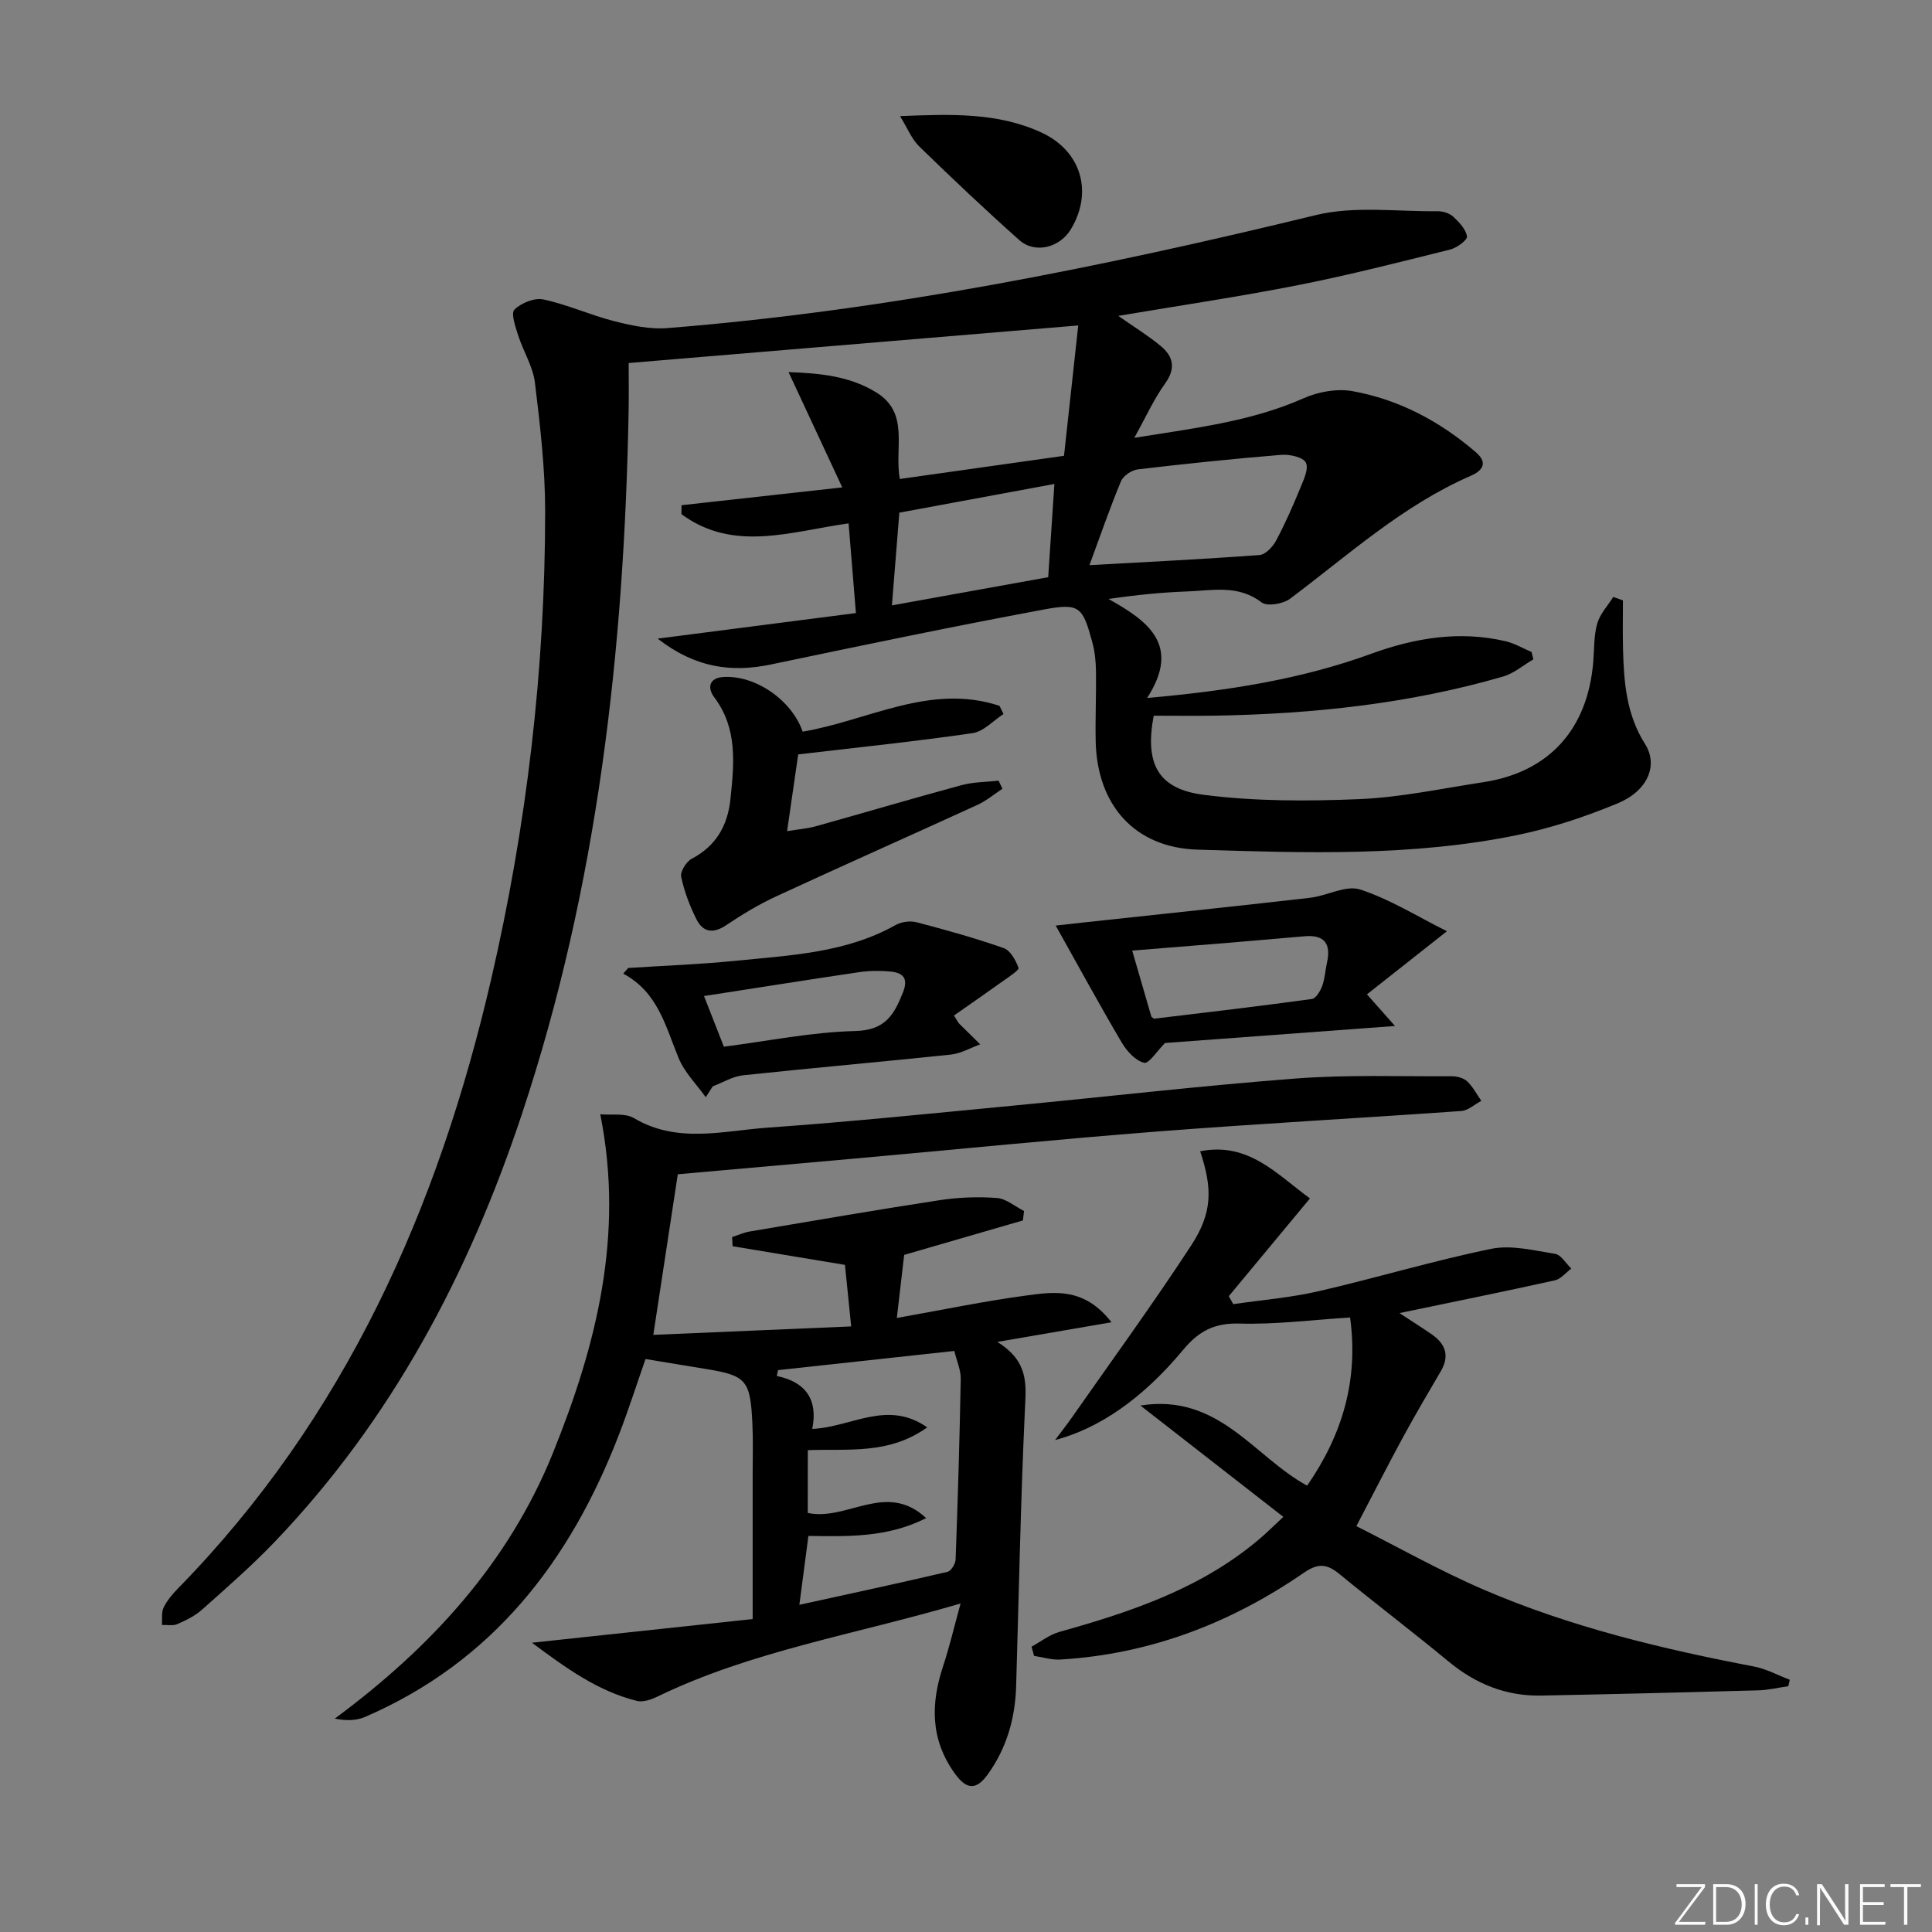 <svg enable-background="new 0 0 400 400" viewBox="0 0 400 400" xmlns="http://www.w3.org/2000/svg"><rect x="0" y="0" width="400" height="400" fill="#808080" stroke="none"/><g fill="#fafbfc"><path d="m346.9 398 5.4-7.3h-5.2v-.6h5.9v.6l-5.4 7.2h5.5l-.1.6h-6.2v-.5z"/><path d="m354.7 390.1h2.8c2.3 0 3.9 1.6 3.9 4.1s-1.6 4.3-3.9 4.3h-2.8zm.6 7.8h2c2.2 0 3.3-1.6 3.3-3.6 0-1.8-1-3.6-3.3-3.6h-2z"/><path d="m363.9 390.1v8.4h-.6v-8.4z"/><path d="m372.5 396.3c-.4 1.3-1.4 2.3-3.2 2.3-2.4 0-3.7-1.9-3.7-4.3 0-2.3 1.2-4.3 3.7-4.3 1.8 0 2.9 1 3.2 2.4h-.6c-.4-1.1-1.1-1.8-2.5-1.8-2.1 0-3 1.9-3 3.7s.9 3.7 3 3.7c1.4 0 2.1-.7 2.5-1.7z"/><path d="m373.8 398.5v-1.5h.6v1.5z"/><path d="m376.2 398.5v-8.4h1c1.3 2 4.4 6.7 4.9 7.6-.1-1.2-.1-2.4-.1-3.8v-3.8h.7v8.4h-.9c-1.2-1.9-4.4-6.8-5-7.7.1 1.1 0 2.3 0 3.9v3.9h-.6z"/><path d="m390 394.4h-4.3v3.5h4.7l-.1.6h-5.2v-8.4h5.1v.6h-4.5v3.1h4.3z"/><path d="m394.2 390.7h-2.8v-.6h6.3v.6h-2.8v7.8h-.7z"/></g><path d="m136.16 132.22c14.27-1.84 27.39-3.53 41.05-5.29-.52-6.39-1.02-12.44-1.52-18.57-11.84 1.64-23.8 6.08-34.6-1.91 0-.62 0-1.23.01-1.85 10.54-1.17 21.09-2.34 33.28-3.69-3.98-8.54-7.42-15.93-11.12-23.87 6.4.24 12.65.77 18.23 4.25 6.86 4.27 3.65 11.41 4.8 17.88 10.89-1.54 21.79-3.07 34-4.8.94-8.55 1.93-17.62 2.95-26.99-31.35 2.62-61.74 5.16-93.08 7.78 0 2.93.05 6.37-.01 9.82-.91 49.54-6.38 98.42-22.1 145.69-10.98 33.03-26.95 63.27-51.24 88.62-4.71 4.92-9.88 9.42-14.97 13.96-1.45 1.3-3.31 2.21-5.12 3-.91.4-2.11.14-3.19.18.09-1.22-.15-2.6.35-3.62.71-1.46 1.84-2.78 2.99-3.96 34.6-35.36 53.84-78.66 64.82-126.1 7.37-31.83 11.17-64.17 11.18-96.86 0-8.89-1.04-17.82-2.12-26.67-.41-3.35-2.41-6.48-3.47-9.78-.56-1.77-1.54-4.58-.77-5.34 1.4-1.38 4.16-2.5 6.01-2.1 4.99 1.07 9.74 3.25 14.7 4.51 3.55.9 7.34 1.7 10.93 1.42 45.49-3.62 90.03-12.64 134.3-23.4 7.99-1.94 16.76-.7 25.18-.8 1.09-.01 2.45.4 3.22 1.11 1.24 1.14 2.64 2.61 2.87 4.11.11.74-2.11 2.38-3.5 2.72-10.45 2.6-20.9 5.28-31.46 7.36-12.16 2.4-24.43 4.21-37.23 6.37 3.25 2.28 6.17 4.07 8.79 6.24 2.61 2.16 3.16 4.63.89 7.78-2.27 3.14-3.88 6.76-6.37 11.23 12.82-2.06 24.28-3.41 35.07-8.2 3.02-1.34 6.89-2.04 10.09-1.47 9.65 1.73 18.14 6.26 25.59 12.68 2.78 2.39.93 3.98-1.1 4.86-14.09 6.13-25.32 16.39-37.41 25.45-1.43 1.07-4.73 1.63-5.88.75-4.84-3.71-10.14-2.46-15.34-2.27-5.27.19-10.53.71-16.35 1.56 8.18 4.57 15.07 9.54 7.99 20.5 16.68-1.48 31.81-3.84 46.41-9.16 9.02-3.28 18.32-4.84 27.88-2.57 1.84.44 3.54 1.46 5.3 2.21.13.51.26 1.01.38 1.52-2.09 1.22-4.04 2.92-6.3 3.57-19.45 5.64-39.41 7.74-59.6 8.09-4.29.07-8.58.01-12.71.01-1.87 9.94.85 15.16 10.36 16.38 10.61 1.36 21.48 1.34 32.2.89 8.58-.36 17.11-2.2 25.65-3.5 13.61-2.06 21.65-10.92 22.8-24.95.22-2.65.1-5.4.82-7.9.57-1.99 2.18-3.69 3.32-5.51.67.24 1.33.47 2 .71 0 3.38-.07 6.76.02 10.14.18 6.83.69 13.49 4.56 19.6 2.8 4.43.53 9.71-5.66 12.28-6.7 2.78-13.71 5.11-20.8 6.57-21.86 4.49-44.07 3.7-66.17 3.02-13.14-.4-20.85-9.34-21.11-22.48-.1-4.83.13-9.66.06-14.49-.03-1.97-.23-4-.74-5.9-2.01-7.42-2.62-8.23-10.04-6.85-18.91 3.52-37.74 7.45-56.56 11.39-8.19 1.71-15.67.66-23.41-5.36zm89.4-15.21c11.81-.66 23.53-1.23 35.22-2.1 1.23-.09 2.74-1.71 3.42-2.98 1.87-3.5 3.47-7.15 4.98-10.82.71-1.73 1.83-4.07 1.18-5.33-.58-1.14-3.36-1.75-5.08-1.61-9.92.81-19.83 1.84-29.71 3.01-1.28.15-3.02 1.34-3.5 2.49-2.4 5.81-4.45 11.76-6.51 17.34zm-7.26-16.81c-11.43 2.11-21.77 4.03-32.1 5.94-.53 6.63-1.02 12.67-1.54 19.2 10.97-1.98 21.46-3.87 32.36-5.84.42-6.29.82-12.35 1.28-19.3z" fill="#010000"/><path d="m230.12 273.76c-8.02 1.38-14.94 2.57-23.64 4.07 6.55 4.06 5.96 8.78 5.72 13.92-.89 19.11-1.25 38.24-1.82 57.36-.2 6.64-1.95 12.8-5.86 18.24-2.31 3.2-4.31 3.36-6.84-.17-5.09-7.09-5-14.46-2.4-22.29 1.28-3.86 2.2-7.83 3.6-12.91-21.92 6.46-43.26 9.82-62.79 19.29-1.28.62-2.97 1.2-4.24.88-8.17-2.04-14.74-6.87-21.72-12.04 16.06-1.72 31.21-3.35 45.7-4.9 0-11.04 0-20.56 0-30.07 0-3.5.11-7.01-.06-10.5-.44-9.02-1.25-9.87-10-11.27-3.92-.63-7.83-1.29-12.12-2-1.8 5.15-3.5 10.47-5.51 15.68-10.09 26.16-26.13 47.01-52.58 58.43-1.79.77-3.9.81-6.25.34 19.92-14.73 36-32.25 45.21-55.1 8.93-22.16 14.77-44.97 9.76-70.02 2.3.22 5.11-.31 6.96.79 9.02 5.35 18.52 2.62 27.78 1.97 16.91-1.19 33.78-2.93 50.65-4.54 19.52-1.86 39-4.13 58.55-5.62 10.72-.82 21.53-.42 32.3-.47 1.1-.01 2.47.33 3.23 1.04 1.2 1.12 1.98 2.68 2.94 4.05-1.38.73-2.72 1.99-4.14 2.1-20.9 1.48-41.82 2.61-62.71 4.23-20.88 1.62-41.72 3.72-62.58 5.59-12.03 1.08-24.05 2.14-36.93 3.28-1.55 10.16-3.23 21.22-5.07 33.25 13.55-.58 26.91-1.15 40.97-1.75-.51-5.03-.92-9.07-1.29-12.74-8.13-1.35-15.69-2.6-23.26-3.86-.03-.63-.06-1.27-.1-1.9 1.21-.39 2.39-.94 3.63-1.15 13.09-2.21 26.17-4.47 39.29-6.48 3.91-.6 7.95-.75 11.89-.46 1.93.14 3.76 1.75 5.63 2.7-.08.65-.16 1.3-.24 1.95-8.02 2.33-16.04 4.66-24.58 7.13-.46 3.93-.95 8.13-1.52 13.06 9.5-1.68 18.07-3.48 26.74-4.64 5.82-.78 12.03-1.77 17.7 5.53zm-62.88 39.48c8.18 1.74 16.23-6.66 24.51 1.07-8.1 4.1-16.31 3.78-24.38 3.69-.63 4.8-1.22 9.29-1.87 14.26 10.66-2.34 20.68-4.49 30.67-6.83.74-.17 1.65-1.65 1.68-2.55.46-12.46.83-24.92 1.06-37.39.03-1.86-.83-3.73-1.33-5.79-12.56 1.37-24.53 2.67-36.5 3.97-.08.4-.17.81-.25 1.21 6.04 1.25 8.55 4.96 7.34 10.96 8.11-.35 15.49-6.12 23.8-.32-7.97 5.71-16.44 4.39-24.72 4.72-.01 4.47-.01 8.56-.01 13z" fill="#010000"/><path d="m370.25 349.11c-2.09.3-4.18.81-6.27.86-14.97.42-29.94.79-44.91 1.08-7.26.14-13.55-2.41-19.16-7.05-7.43-6.15-15.13-11.98-22.59-18.11-2.54-2.09-4.39-2.32-7.31-.31-15.2 10.48-31.93 16.91-50.5 18.01-1.79.11-3.61-.49-5.42-.76-.17-.63-.35-1.27-.52-1.9 1.91-1.04 3.71-2.49 5.76-3.06 15.13-4.23 29.88-9.18 42.01-19.75 1.11-.97 2.15-2 4.36-4.07-9.89-7.7-19.35-15.07-29.59-23.05 16.24-2.58 23.51 10.62 34.52 16.59 7.31-10.58 10.66-21.85 8.89-34.82-7.77.49-15.33 1.47-22.86 1.26-5.22-.15-8.45 1.53-11.72 5.46-8.39 10.11-17.42 16.27-26.5 18.66 1.5-2 2.53-3.31 3.48-4.67 8.27-11.83 16.79-23.51 24.68-35.59 4.44-6.81 4.46-11.76 1.88-19.53 10.04-1.99 15.89 4.79 22.73 9.76-5.76 6.93-11.28 13.59-16.8 20.24.31.55.62 1.1.92 1.65 5.9-.86 11.89-1.34 17.68-2.68 11.95-2.75 23.72-6.31 35.72-8.77 4.18-.86 8.86.34 13.24 1.04 1.25.2 2.24 1.99 3.35 3.05-1.13.83-2.14 2.15-3.39 2.43-10.47 2.32-20.99 4.45-32.19 6.78 2.42 1.59 4.59 2.95 6.7 4.41 2.84 1.98 3.74 4.44 1.85 7.65-2.66 4.52-5.32 9.06-7.83 13.67-3.08 5.68-6.01 11.44-9.64 18.38 8.45 4.25 17.23 9.22 26.43 13.18 17.9 7.7 36.77 12.22 55.87 15.88 2.56.49 4.97 1.81 7.44 2.75-.1.41-.21.87-.31 1.33z" fill="#010000"/><path d="m165.26 156.19c-.64 4.45-1.42 9.83-2.3 15.89 2.22-.37 4.14-.51 5.95-1.01 10.06-2.81 20.07-5.78 30.15-8.51 2.47-.67 5.12-.64 7.69-.93.26.56.53 1.11.79 1.67-1.7 1.12-3.3 2.48-5.13 3.32-13.88 6.36-27.85 12.55-41.71 18.96-3.6 1.67-7.05 3.75-10.35 5.97-2.69 1.81-4.8 1.48-6.15-1.21-1.4-2.79-2.54-5.79-3.17-8.82-.22-1.09 1.07-3.15 2.21-3.74 5.09-2.68 7.44-6.94 8-12.41.75-7.29 1.5-14.54-3.36-21-1.47-1.96-1.08-4 1.85-4.2 6.63-.45 14.21 4.78 16.45 11.31 13.5-2.26 26.43-10.1 40.76-5.34.28.56.55 1.13.83 1.69-2.13 1.37-4.13 3.63-6.41 3.96-11.76 1.71-23.6 2.93-36.1 4.4z" fill="#010000"/><path d="m299.57 192.8c-5.98 4.72-11.19 8.83-16.56 13.07 2.13 2.4 3.39 3.82 5.81 6.55-17.01 1.26-32.64 2.41-47.62 3.52-1.61 1.61-3.34 4.35-4.32 4.1-1.8-.45-3.59-2.41-4.63-4.18-4.6-7.8-8.93-15.76-13.68-24.23 1.67-.19 3.66-.42 5.65-.63 15.67-1.69 31.34-3.33 46.99-5.12 3.52-.4 7.42-2.68 10.38-1.72 6.17 2 11.83 5.58 17.98 8.64zm-61.19 17.69c.12.08.42.44.66.41 10.87-1.3 21.73-2.58 32.57-4.07.84-.12 1.75-1.64 2.14-2.7.56-1.53.63-3.23.99-4.84.86-3.85-.49-5.79-4.58-5.45-5.3.45-10.59.92-15.88 1.36-6.57.54-13.14 1.07-19.87 1.61 1.36 4.74 2.65 9.14 3.97 13.68z" fill="#010000"/><path d="m130.07 200.41c7.38-.48 14.78-.74 22.14-1.48 11.35-1.15 22.88-1.6 33.23-7.42 1.2-.67 3.02-.91 4.35-.56 6.06 1.59 12.12 3.27 18.03 5.35 1.39.49 2.48 2.53 3.06 4.1.16.43-1.93 1.8-3.08 2.62-3.42 2.45-6.89 4.84-10.29 7.23.74 1.17.86 1.46 1.07 1.67 1.44 1.44 2.91 2.87 4.36 4.3-2.02.73-4 1.9-6.08 2.12-14.34 1.51-28.71 2.76-43.04 4.29-2.14.23-4.18 1.5-6.26 2.29-.48.75-.96 1.5-1.44 2.25-1.92-2.69-4.41-5.15-5.63-8.13-2.69-6.53-4.26-13.62-11.46-17.46.35-.4.7-.79 1.04-1.17zm15.69 5.81c1.32 3.38 2.74 7 4.11 10.49 9.17-1.18 18.18-3.03 27.22-3.25 6.18-.15 8.03-3.36 9.86-8 1.2-3.03-.09-4.08-2.65-4.32-2.13-.2-4.34-.17-6.46.14-10.62 1.57-21.22 3.26-32.08 4.94z" fill="#010000"/><path d="m186.34 24.04c10.68-.43 20.28-.77 29.32 3.42 8.2 3.8 10.7 12.3 6.05 20.01-2.29 3.81-7.43 5.12-10.66 2.25-7.07-6.29-13.94-12.8-20.73-19.4-1.55-1.5-2.4-3.72-3.98-6.28z" fill="#010000"/></svg>